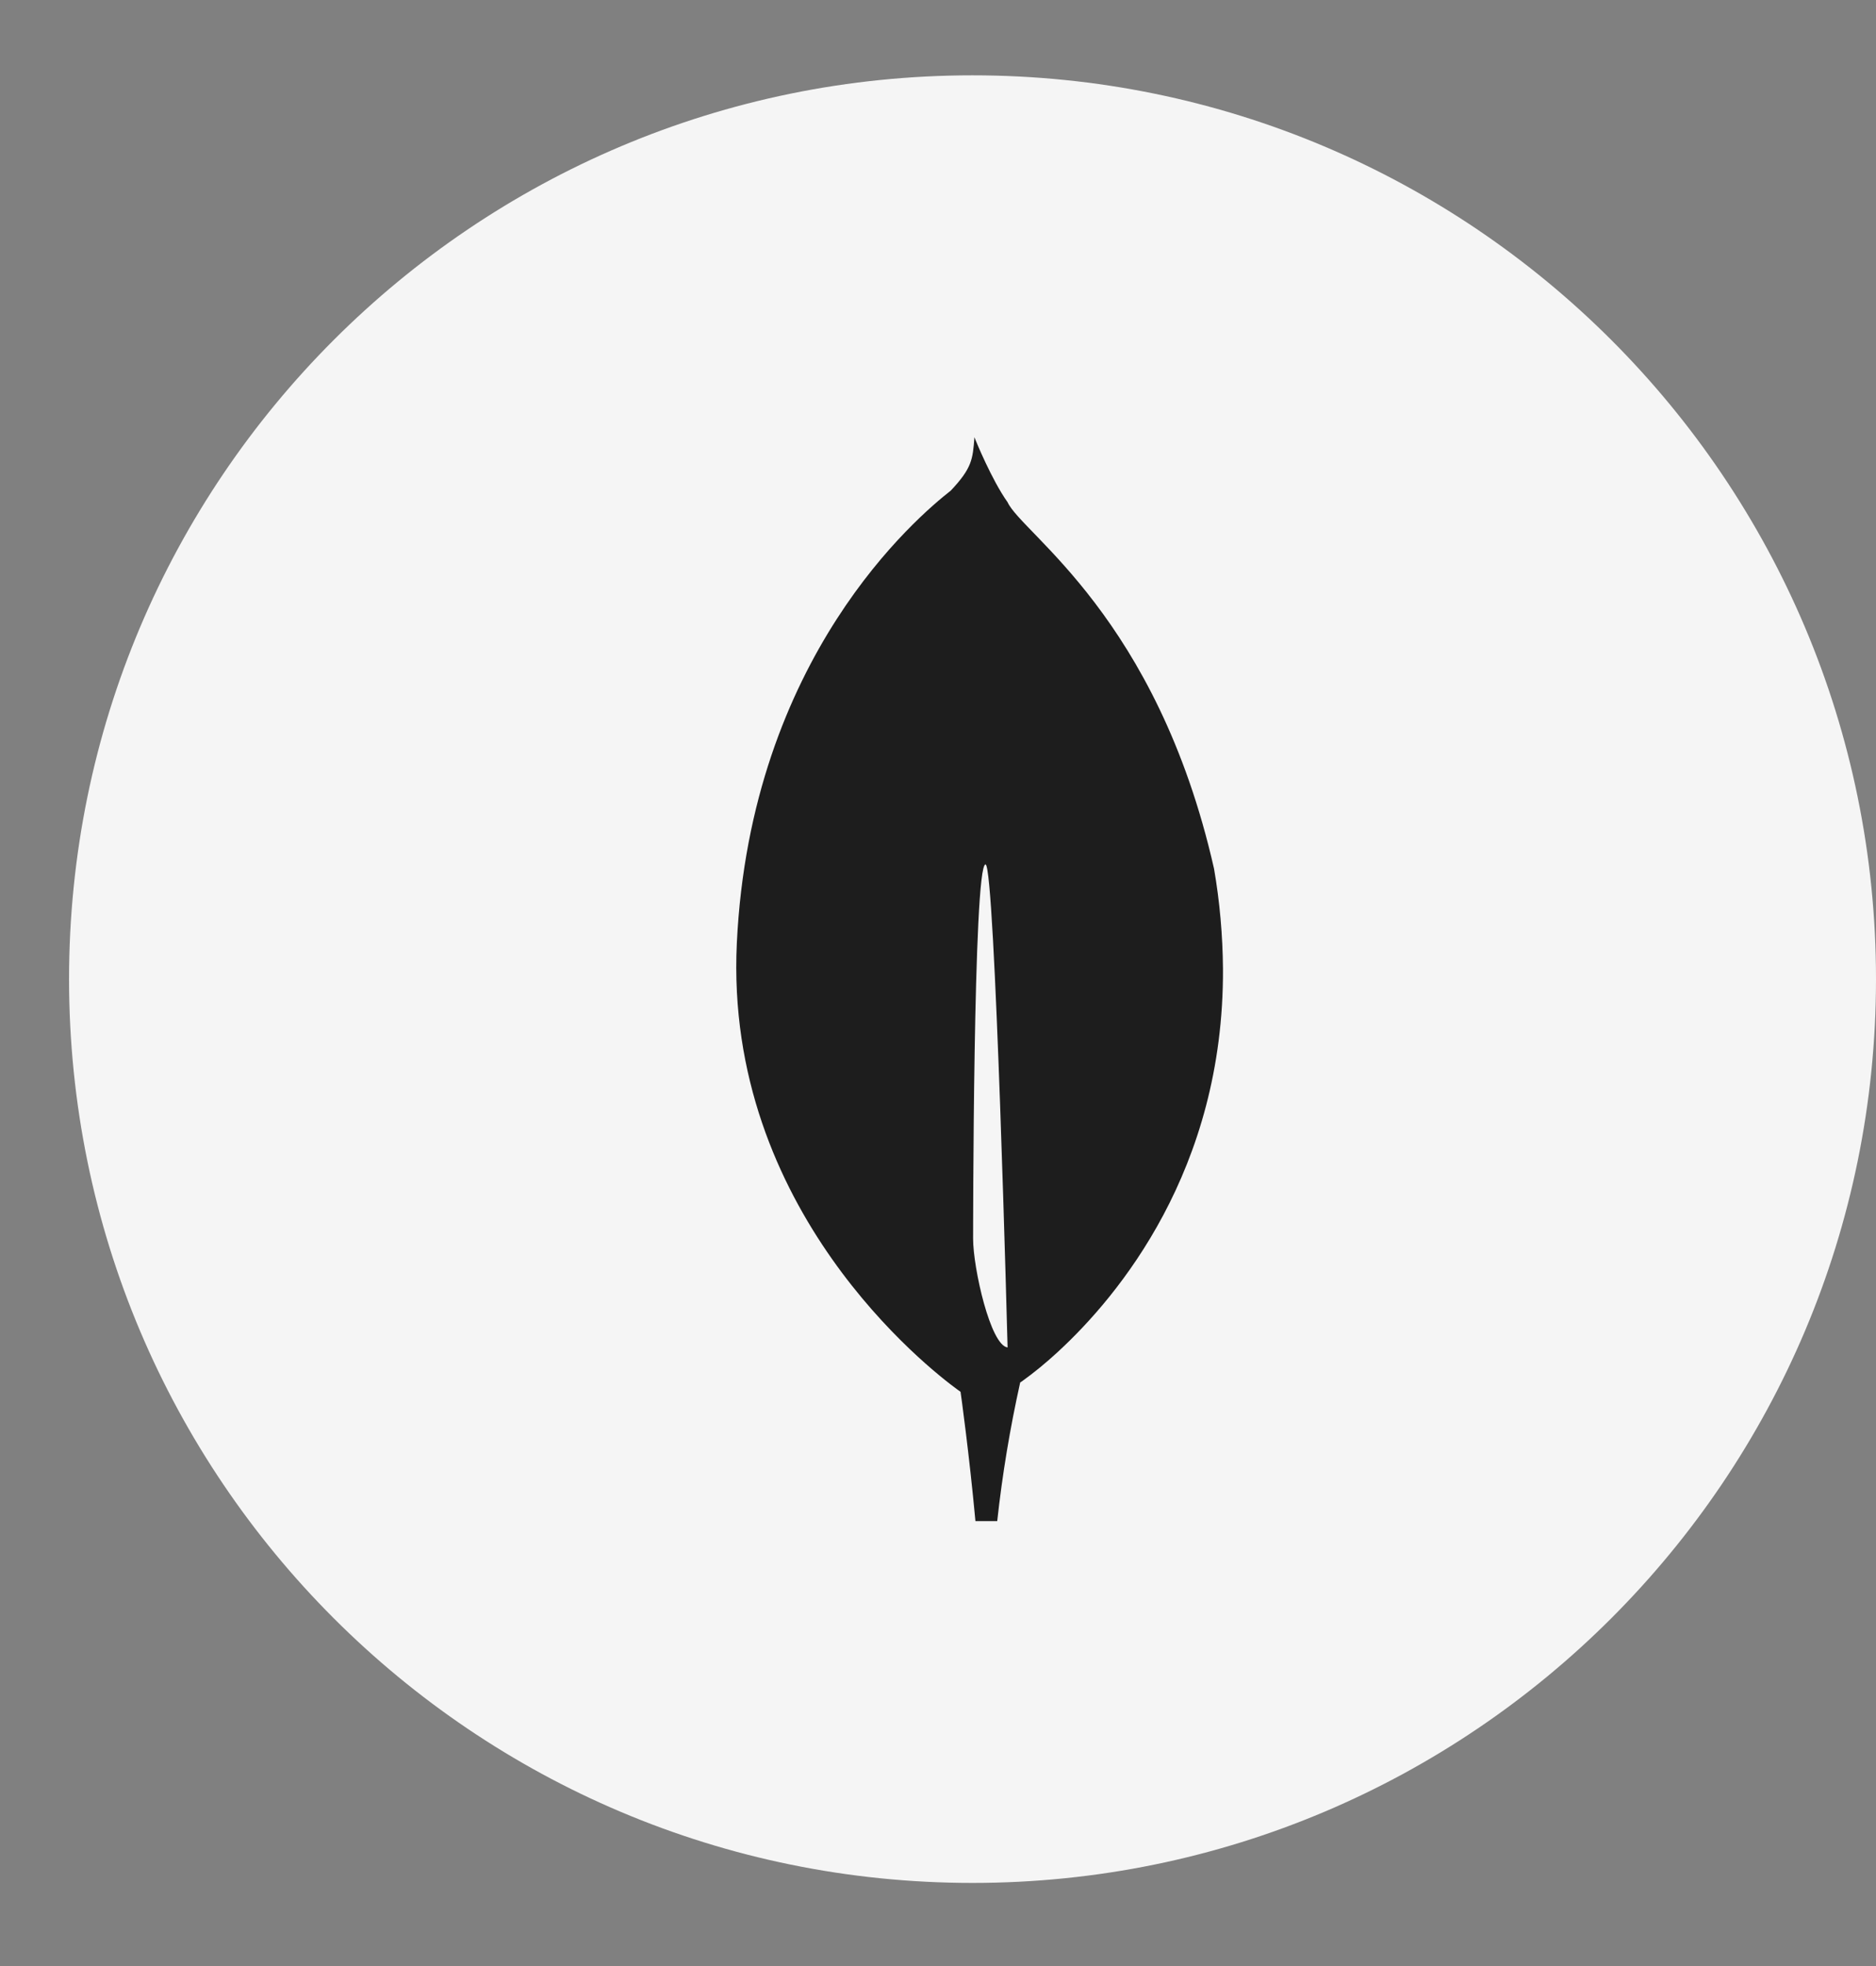 <svg width="21" height="22" viewBox="0 0 21 22" fill="none" xmlns="http://www.w3.org/2000/svg">
<rect x="0" y="0" width="21" height="22" fill="#808080" stroke="none"/>
<path d="M10.886 21.07C16.472 21.07 21 16.542 21 10.956C21 5.371 16.472 0.843 10.886 0.843C5.301 0.843 0.773 5.371 0.773 10.956C0.773 16.542 5.301 21.07 10.886 21.07Z" fill="#F5F5F5"/>
<path d="M13.59 9.721C12.951 6.901 11.441 5.974 11.279 5.62C11.101 5.37 10.921 4.926 10.921 4.926C10.918 4.918 10.913 4.905 10.908 4.892C10.889 5.142 10.88 5.238 10.643 5.49C10.278 5.776 8.401 7.351 8.248 10.555C8.106 13.542 10.406 15.322 10.717 15.549L10.752 15.574V15.572C10.755 15.587 10.851 16.283 10.919 17.021H11.163C11.22 16.499 11.306 15.982 11.42 15.47L11.44 15.457C11.579 15.357 11.711 15.248 11.837 15.132L11.851 15.119C12.512 14.508 13.701 13.095 13.69 10.842C13.687 10.466 13.654 10.091 13.59 9.721ZM10.893 13.862C10.893 13.862 10.893 9.672 11.032 9.673C11.139 9.673 11.279 15.078 11.279 15.078C11.087 15.055 10.893 14.188 10.893 13.862Z" fill="#1D1D1D"/>
</svg>
